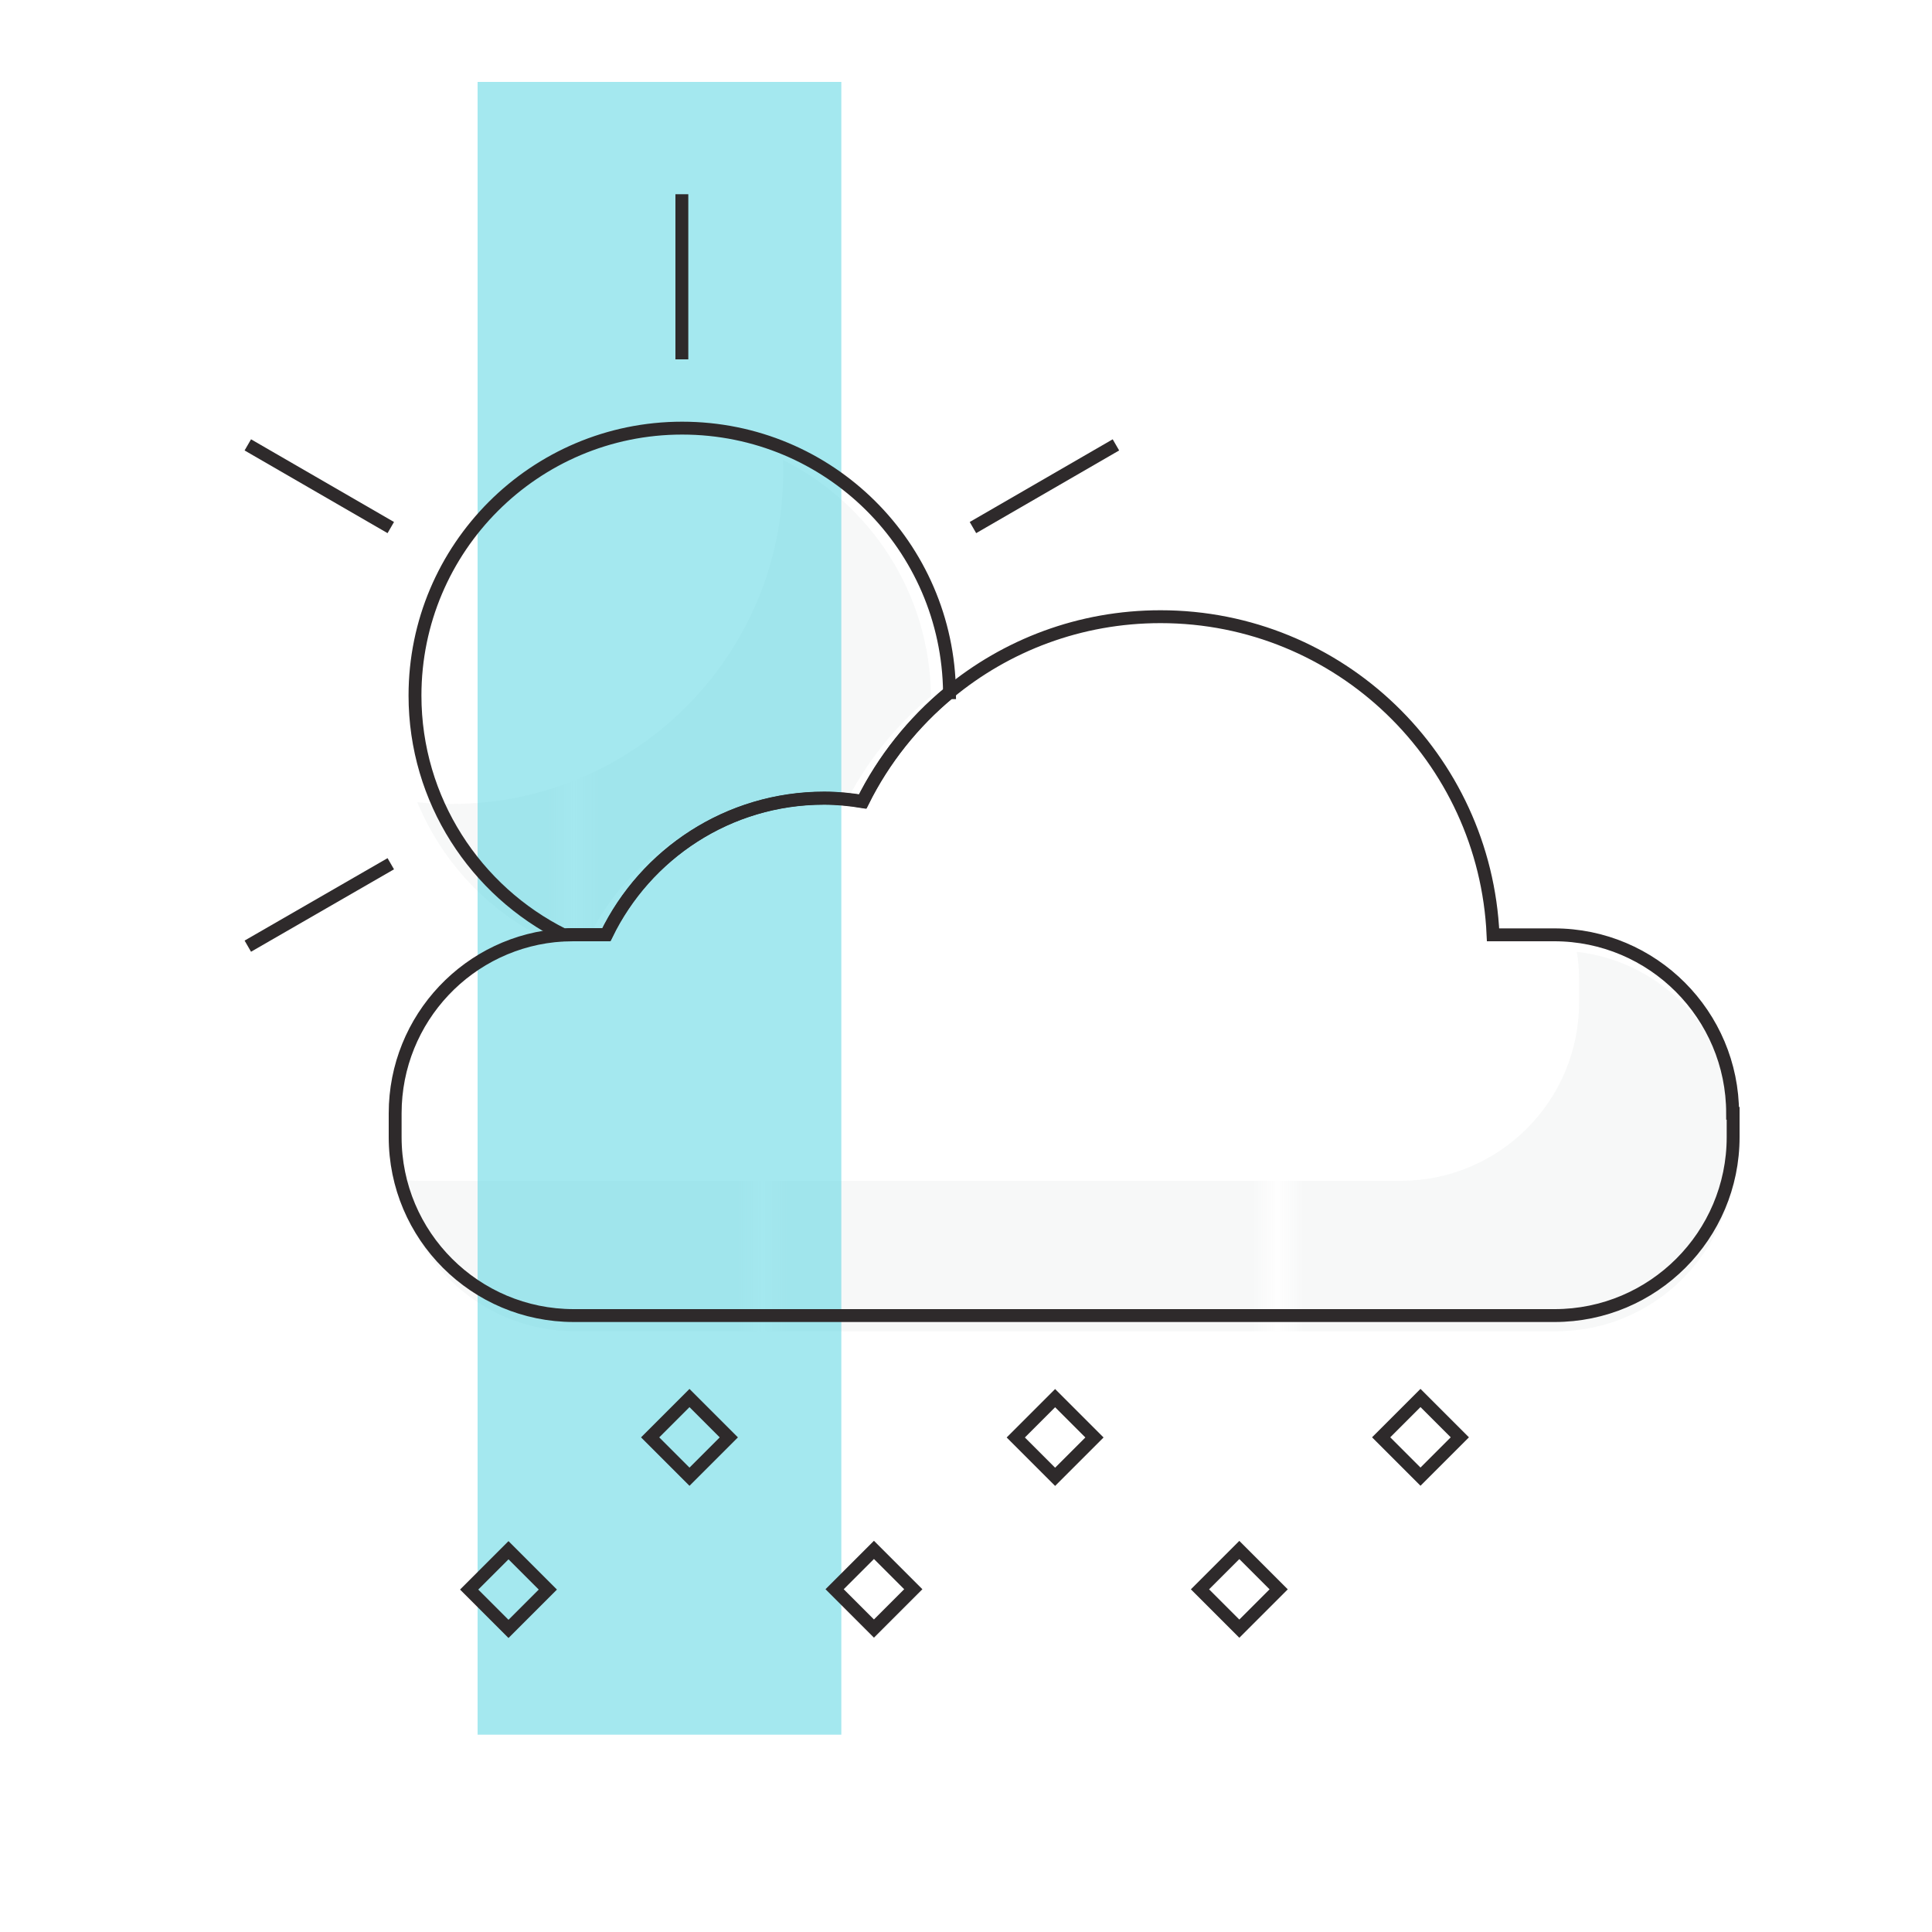<?xml version="1.0" encoding="UTF-8"?><svg xmlns="http://www.w3.org/2000/svg" xmlns:xlink="http://www.w3.org/1999/xlink" viewBox="0 0 75 75"><defs><style>.f{fill:url(#e);}.g{fill:url(#d);}.h,.i{fill:none;}.j{fill:#4bd2e0;isolation:isolate;opacity:.5;}.k{fill:#b2babc;opacity:.2;}.i{stroke:#2e2a2b;stroke-miterlimit:10;stroke-width:.5px;}</style><pattern id="d" x="0" y="0" width="19.11" height="8" patternTransform="translate(-3849.91 -5343.35)" patternUnits="userSpaceOnUse" viewBox="0 0 19.11 8"><g><rect class="h" width="19.11" height="8"/><rect class="k" x="0" y="7.55" width="19.11" height=".9"/><rect class="k" x="0" y="5.55" width="19.11" height=".9"/><rect class="k" x="0" y="3.55" width="19.11" height=".9"/><rect class="k" x="0" y="1.55" width="19.11" height=".9"/><rect class="k" x="0" y="-.45" width="19.11" height=".9"/></g></pattern><pattern id="e" patternTransform="translate(-3857.22 -5348.73)" xlink:href="#d"/></defs><g id="a"/><g id="b"><g id="c"><g><path class="g" d="M67.34,43.83v.93c0,3.82-3.11,6.92-6.93,6.92H22.33c-3.47,0-6.35-2.56-6.84-5.89,.26,.03,.53,.05,.8,.05H54.37c3.83,0,6.93-3.1,6.93-6.93v-.92c0-.35-.03-.7-.09-1.04,3.44,.39,6.13,3.33,6.13,6.88Z"/><path class="f" d="M36.14,27.03c-1.39,1.15-2.54,2.59-3.35,4.22-.49-.08-.98-.13-1.5-.13-3.72,0-6.93,2.17-8.45,5.3h-1.28c-.14,0-.27,.01-.41,.02-2.23-1.11-4-2.99-4.95-5.3,.43,.05,.88,.07,1.33,.07,7.11,0,12.87-5.76,12.87-12.87,0-.16,0-.33-.01-.49,3.38,1.69,5.71,5.16,5.75,9.18Z"/><rect class="j" x="18.54" y="3.18" width="14.12" height="64.16"/><rect class="h" width="75" height="75"/><path class="i" d="M36.85,26.89c-1.39,1.15-2.54,2.59-3.35,4.22-.49-.08-.98-.13-1.5-.13-3.72,0-6.93,2.17-8.45,5.3h-1.27c-.14,0-.28,0-.41,.01-3.41-1.7-5.76-5.23-5.76-9.29,0-5.73,4.65-10.38,10.37-10.38s10.32,4.59,10.38,10.27Z"/><line class="i" x1="26.47" y1="13.95" x2="26.47" y2="7.54"/><line class="i" x1="15.17" y1="20.48" x2="9.62" y2="17.27"/><g><line class="i" x1="15.17" y1="33.53" x2="9.62" y2="36.73"/><line class="i" x1="43.32" y1="17.27" x2="37.77" y2="20.48"/></g><path class="i" d="M67.28,43.22v.92c0,3.83-3.11,6.93-6.93,6.93H22.27c-3.82,0-6.93-3.1-6.93-6.93v-.92c0-3.69,2.88-6.71,6.51-6.92,.14,0,.28-.01,.41-.01h1.27c1.52-3.13,4.73-5.3,8.45-5.3,.52,0,1.01,.05,1.5,.13,.81-1.63,1.96-3.07,3.35-4.22,2.23-1.85,5.09-2.96,8.22-2.96,6.95,0,12.6,5.48,12.91,12.35h2.37c3.83,0,6.93,3.11,6.93,6.93Z"/><g><rect class="i" x="25.68" y="54.72" width="2.16" height="2.16" transform="translate(47.3 -2.58) rotate(45)"/><rect class="i" x="39.87" y="54.72" width="2.16" height="2.16" transform="translate(51.46 -12.61) rotate(45)"/><rect class="i" x="54.06" y="54.72" width="2.16" height="2.16" transform="translate(55.61 -22.65) rotate(45)"/></g><g><rect class="i" x="18.66" y="60.62" width="2.16" height="2.16" transform="translate(49.41 4.12) rotate(45)"/><rect class="i" x="32.84" y="60.62" width="2.16" height="2.16" transform="translate(53.57 -5.92) rotate(45)"/><rect class="i" x="47.03" y="60.62" width="2.16" height="2.16" transform="translate(57.72 -15.95) rotate(45)"/></g></g></g></g></svg>